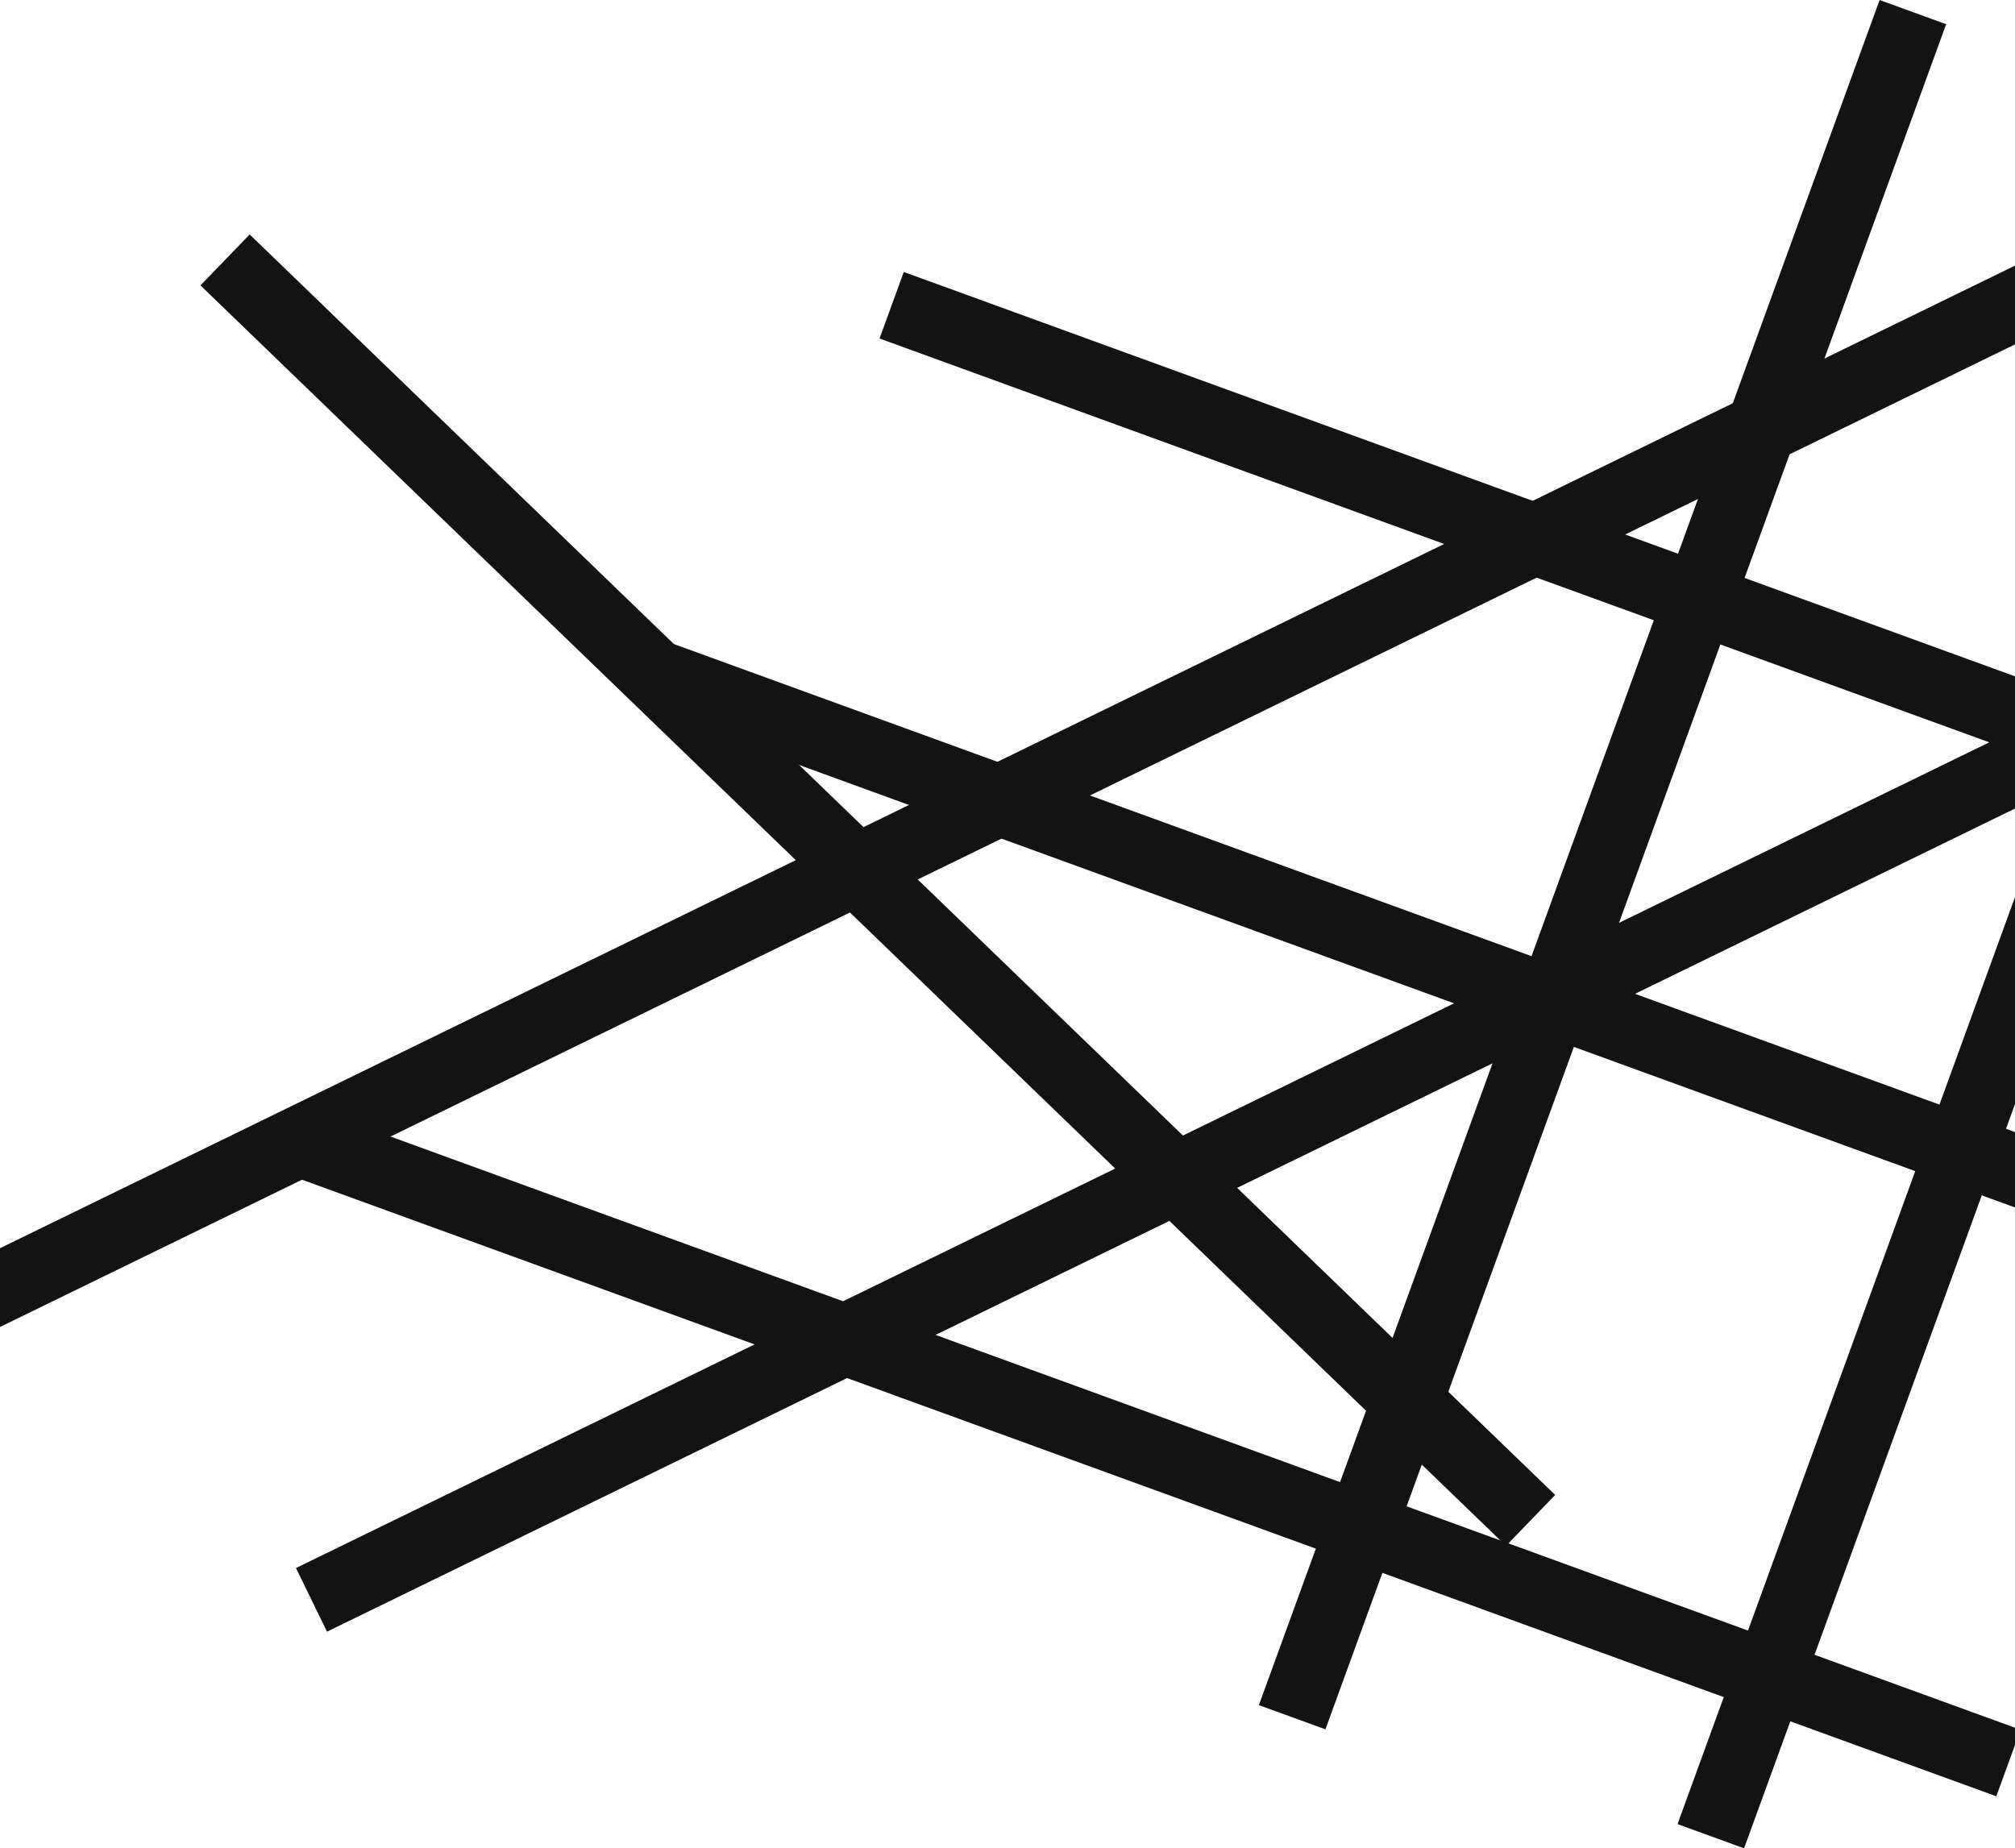 <svg width="1440" height="1321" viewBox="0 0 1440 1321" fill="none" xmlns="http://www.w3.org/2000/svg"><path d="M1390.8 17.308L1343.24 0L899.644 1218.65L947.202 1235.96L1390.8 17.308Z" fill="#131313"/><path d="M1689.99 102.348L1642.43 85.04L1198.83 1303.69L1246.39 1321L1689.99 102.348Z" fill="#131313"/><path d="M178.419 167.564L143.262 203.966L1076.24 1104.84L1111.4 1068.44L178.419 167.564Z" fill="#131313"/><path d="M225.178 792.696L207.868 840.249L1426.65 1283.8L1443.96 1236.25L225.178 792.696Z" fill="#131313"/><path d="M645.867 194.377L628.557 241.93L1847.34 685.483L1864.65 637.93L645.867 194.377Z" fill="#131313"/><path d="M472.731 457.091L455.422 504.644L1674.2 948.197L1691.51 900.644L472.731 457.091Z" fill="#131313"/><path d="M211.515 1120.68L233.701 1166.16L2038 286.238L2015.81 240.754L211.515 1120.68Z" fill="#131313"/><path d="M-56 919.406L-33.814 964.889L1770.48 84.966L1748.3 39.483L-56 919.406Z" fill="#131313"/></svg>